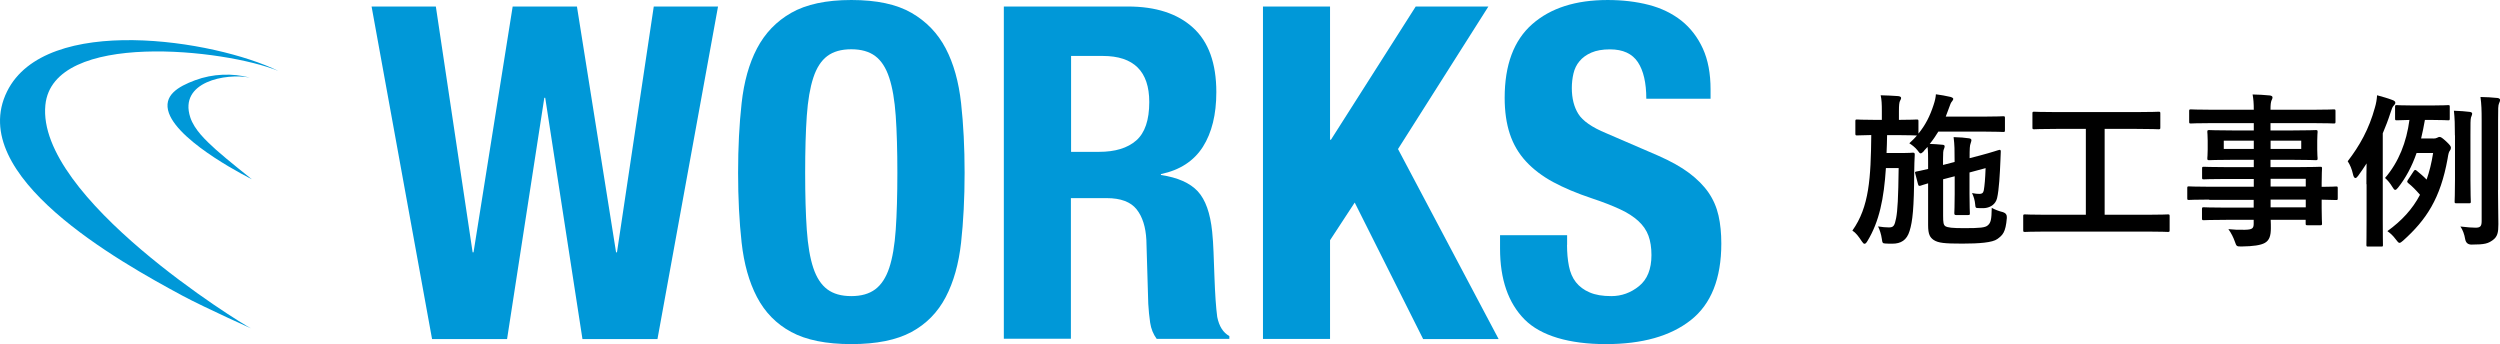 <?xml version="1.0" encoding="UTF-8"?>
<svg xmlns="http://www.w3.org/2000/svg" id="a" width="276.59" height="38.08" viewBox="0 0 276.59 38.08">
  <defs>
    <style>.b{fill:#0098d8;}</style>
  </defs>
  <path class="b" d="m48.22.72l4.07,27.2h.1L56.72.72h7.11l4.33,27.2h.1L72.33.72h7.11l-6.7,36.79h-8.3l-4.12-26.69h-.1l-4.12,26.69h-8.3L41.11.72h7.11Z"></path>
  <path class="b" d="m82.05,11.41c.26-2.35.82-4.37,1.7-6.05.88-1.68,2.14-3,3.79-3.94,1.65-.94,3.86-1.42,6.65-1.42s5,.47,6.65,1.42c1.65.95,2.91,2.26,3.79,3.94.88,1.68,1.44,3.7,1.7,6.05.26,2.35.39,4.92.39,7.7s-.13,5.39-.39,7.73c-.26,2.34-.82,4.35-1.7,6.03-.88,1.68-2.14,2.97-3.79,3.86-1.65.89-3.86,1.34-6.65,1.34s-5-.45-6.65-1.34-2.91-2.18-3.79-3.86c-.88-1.68-1.44-3.69-1.7-6.03-.26-2.34-.39-4.91-.39-7.73s.13-5.35.39-7.7Zm7.21,14.01c.12,1.73.36,3.14.72,4.22.36,1.08.88,1.87,1.55,2.37.67.5,1.55.75,2.65.75s1.98-.25,2.65-.75,1.19-1.29,1.55-2.37c.36-1.08.6-2.49.72-4.22.12-1.73.18-3.84.18-6.31s-.06-4.57-.18-6.29c-.12-1.72-.36-3.13-.72-4.22-.36-1.1-.88-1.9-1.55-2.4-.67-.5-1.55-.75-2.65-.75s-1.98.25-2.65.75c-.67.5-1.19,1.3-1.55,2.4-.36,1.1-.6,2.51-.72,4.22-.12,1.72-.18,3.81-.18,6.29s.06,4.58.18,6.31Z"></path>
  <path class="b" d="m124.78.72c3.09,0,5.5.78,7.21,2.34,1.72,1.56,2.58,3.94,2.58,7.14,0,2.47-.5,4.49-1.49,6.05-1,1.56-2.54,2.57-4.64,3.01v.1c1.86.28,3.21.88,4.07,1.8.86.93,1.39,2.42,1.6,4.48.07.69.12,1.43.15,2.24.03.81.07,1.71.1,2.71.07,1.96.17,3.45.31,4.48.21,1.03.65,1.73,1.34,2.11v.31h-8.04c-.38-.52-.62-1.11-.72-1.78-.1-.67-.17-1.37-.21-2.09l-.21-7.06c-.07-1.44-.43-2.58-1.08-3.4-.65-.82-1.75-1.24-3.3-1.24h-3.97v15.56h-7.42V.72h13.7Zm-3.19,16.08c1.79,0,3.16-.42,4.12-1.26.96-.84,1.44-2.26,1.44-4.25,0-3.4-1.72-5.1-5.15-5.1h-3.5v10.61h3.09Z"></path>
  <path class="b" d="m147.15,15.46h.1l9.38-14.74h8.04l-10,15.77,11.13,21.02h-8.35l-7.57-15.1-2.73,4.17v10.92h-7.42V.72h7.42v14.74Z"></path>
  <path class="b" d="m173.37,27.1c0,.86.07,1.64.21,2.34.14.7.39,1.3.77,1.78.38.48.88.86,1.52,1.13.64.28,1.43.41,2.4.41,1.13,0,2.16-.37,3.07-1.11.91-.74,1.37-1.88,1.37-3.43,0-.82-.11-1.54-.33-2.14-.22-.6-.59-1.14-1.11-1.62-.52-.48-1.19-.92-2.04-1.31-.84-.39-1.88-.8-3.12-1.21-1.65-.55-3.07-1.15-4.28-1.8-1.2-.65-2.21-1.42-3.01-2.29-.81-.88-1.4-1.89-1.78-3.04-.38-1.15-.57-2.48-.57-3.99,0-3.64,1.01-6.35,3.04-8.14,2.03-1.79,4.81-2.68,8.35-2.68,1.65,0,3.17.18,4.56.54,1.39.36,2.59.95,3.61,1.75,1.01.81,1.8,1.84,2.37,3.09.57,1.25.85,2.76.85,4.51v1.03h-7.11c0-1.75-.31-3.1-.93-4.04-.62-.94-1.65-1.42-3.09-1.42-.82,0-1.51.12-2.06.36-.55.24-.99.56-1.31.95-.33.39-.55.85-.67,1.37-.12.52-.18,1.05-.18,1.6,0,1.13.24,2.09.72,2.86.48.77,1.51,1.49,3.09,2.14l5.72,2.47c1.41.62,2.56,1.26,3.45,1.93.89.67,1.61,1.39,2.14,2.16.53.77.9,1.62,1.11,2.55.21.93.31,1.96.31,3.09,0,3.88-1.13,6.71-3.38,8.48-2.25,1.77-5.38,2.65-9.4,2.65s-7.19-.91-8.99-2.73-2.71-4.43-2.71-7.83v-1.49h7.42v1.08Z"></path>
  <path class="b" d="m30.8,7.85c-5.84-2.41-24.96-4.54-25.78,3.77-1.02,10.22,21.7,24.2,22.67,24.66s-5.06-2.25-7.51-3.57C13.14,28.92-3.82,19.44.78,10.12,5.05,1.46,23.75,4.4,30.8,7.85h0Z"></path>
  <path class="b" d="m27.61,8.58c-2.6-.5-7.85.45-6.56,4.4.45,1.38,1.73,2.57,2.84,3.58,1.24,1.11,3.97,3.27,3.97,3.27,0,0-7.95-3.93-9.17-7.31-.7-1.96,1.02-2.94,2.89-3.64,1.99-.74,4.13-.79,6.04-.3h0Z"></path>
  <path d="m212.88,16.69c-.18.18-.29.28-.39.28s-.18-.11-.37-.37c-.28-.33-.57-.55-.88-.75.31-.29.61-.57.84-.86h-.04c-.09,0-.57-.04-1.98-.04h-1.28c-.02.7-.02,1.36-.06,1.98h1.8c.79,0,.99-.04,1.1-.04.18,0,.22.04.22.22-.04.57-.04,1.16-.06,1.98-.02,3.96-.18,5.41-.51,6.46-.31,1.03-.97,1.41-1.91,1.41-.28,0-.51,0-.77-.02-.29-.02-.33-.04-.39-.5-.07-.53-.26-1.08-.42-1.39.48.07.79.11,1.19.11.53,0,.64-.18.81-1.03.16-.84.24-2.22.28-5.54h-1.41c-.22,3.39-.73,5.91-2.04,8.07-.13.22-.22.31-.33.31-.09,0-.18-.09-.31-.29-.35-.53-.64-.92-1.03-1.17,1.87-2.62,2.04-5.82,2.09-10.57-1.08.02-1.49.04-1.58.04-.16,0-.18-.02-.18-.22v-1.34c0-.18.02-.2.18-.2.11,0,.57.04,2,.04h.75v-.94c0-.81-.02-1.28-.13-1.78.68.02,1.27.04,1.93.09.2.02.33.09.33.2,0,.13-.06.2-.13.35-.07.16-.11.42-.11,1.14v.94c1.38,0,1.85-.04,1.96-.04.18,0,.2.02.2.2v1.36c.79-.97,1.28-1.96,1.67-3.16.16-.48.24-.84.26-1.19.59.09,1.08.16,1.61.29.24.07.31.15.31.22,0,.09-.06.16-.11.24-.15.16-.24.4-.35.73l-.37.99h4.26c1.49,0,1.98-.04,2.09-.04.18,0,.2.02.2.2v1.34c0,.18-.02.2-.2.2-.11,0-.61-.04-2.09-.04h-5.08c-.28.46-.59.92-.95,1.36.48.02.88.04,1.36.09.2,0,.29.07.29.17,0,.13-.04.2-.09.33-.07.15-.09.42-.09,1.08v.66l1.28-.33v-.15c0-1.14,0-1.71-.11-2.6.79.02,1.16.06,1.69.13.18.02.28.09.28.2,0,.13-.06.24-.09.37-.09.22-.11.57-.11,1.63l1.08-.28c1.52-.4,2.07-.62,2.22-.64.11-.02.15.05.15.18-.02.24-.02.57-.04,1.01-.06,1.47-.15,3.21-.37,4.15-.17.7-.73.97-1.12,1.06-.22.06-.55.06-.97.04-.28,0-.31-.06-.33-.39-.04-.48-.17-.9-.35-1.27.35.07.57.09.84.09.24,0,.4-.09.46-.39.09-.53.16-1.27.2-2.46l-1.78.48v2.38c0,1.38.04,2.02.04,2.13,0,.18-.02.2-.22.2h-1.3c-.18,0-.2-.06-.2-.24,0-.11.04-.72.04-2.09v-1.96l-1.28.33v4.05c0,.73.04.99.24,1.14.28.16.73.22,2.13.22,1.72,0,2.29-.06,2.57-.31.33-.28.42-.61.44-1.94.35.2.79.37,1.25.48q.46.15.42.64c-.13,1.63-.48,1.91-1.05,2.33-.53.4-2.04.51-3.87.51-1.98,0-2.66-.07-3.17-.4-.4-.28-.62-.59-.62-1.65v-4.62c-.57.16-.75.24-.83.26-.2.06-.24,0-.29-.18l-.31-1.19c-.04-.13-.02-.17.15-.2.11-.02.5-.09,1.28-.28v-.86c0-.64,0-1.08-.06-1.58l-.39.42Z"></path>
  <path d="m226.35,25.62c-1.63,0-2.2.04-2.31.04-.18,0-.2-.02-.2-.2v-1.54c0-.18.02-.2.2-.2.11,0,.68.04,2.31.04h4.42v-9.5h-3.23c-1.78,0-2.37.04-2.48.04-.18,0-.2-.02-.2-.2v-1.54c0-.18.02-.2.2-.2.11,0,.7.04,2.48.04h8.81c1.76,0,2.35-.04,2.46-.04.18,0,.2.02.2.2v1.54c0,.18-.02.2-.2.2-.11,0-.7-.04-2.46-.04h-3.5v9.5h4.68c1.63,0,2.2-.04,2.31-.04.18,0,.2.02.2.2v1.54c0,.18-.02.2-.2.2-.11,0-.68-.04-2.31-.04h-11.17Z"></path>
  <path d="m244.43,22.08c-1.6,0-2.15.04-2.26.04-.16,0-.18-.02-.18-.2v-1.1c0-.18.02-.2.18-.2.11,0,.66.04,2.26.04h4.92v-.86h-3.03c-1.78,0-2.38.04-2.49.04-.18,0-.2-.02-.2-.18v-1.01c0-.18.02-.2.2-.2.11,0,.72.04,2.49.04h3.03v-.81h-2.37c-1.8,0-2.44.04-2.55.04-.2,0-.22-.02-.22-.22,0-.11.04-.35.04-.95v-.99c0-.61-.04-.84-.04-.95,0-.2.02-.22.22-.22.11,0,.75.04,2.55.04h2.37v-.81h-4.62c-1.65,0-2.22.04-2.33.04-.18,0-.2-.02-.2-.2v-1.16c0-.18.02-.2.2-.2.11,0,.68.04,2.33.04h4.62c0-.73-.04-1.17-.13-1.69.68.02,1.27.04,1.91.11.16.02.29.09.29.2,0,.15-.06.24-.11.35-.07.2-.11.42-.11,1.03h4.66c1.65,0,2.22-.04,2.33-.04.18,0,.2.02.2.2v1.16c0,.18-.02.2-.2.2-.11,0-.68-.04-2.33-.04h-4.66v.81h2.44c1.8,0,2.44-.04,2.57-.04.18,0,.2.02.2.22,0,.11-.04.35-.04.95v.99c0,.61.04.84.04.95,0,.2-.02.22-.2.22-.13,0-.77-.04-2.57-.04h-2.44v.81h2.97c1.8,0,2.44-.04,2.53-.04.18,0,.2.02.2.2,0,.11-.04.55-.04,1.6v.42c1.08,0,1.5-.04,1.6-.04.16,0,.18.02.18.2v1.1c0,.18-.02.2-.18.2-.09,0-.51-.02-1.6-.04v.94c0,1.1.04,1.58.04,1.69,0,.18-.02.2-.2.2h-1.41c-.18,0-.2-.02-.2-.2v-.4h-3.87c.02.33.02.64.02.92,0,.84-.16,1.34-.66,1.63-.46.26-1.27.38-2.59.4-.55,0-.55-.02-.73-.53-.16-.46-.4-.95-.72-1.39.68.07,1.17.09,1.85.07.79-.02.95-.15.95-.68v-.42h-3.01c-1.8,0-2.4.04-2.51.04-.18,0-.2-.02-.2-.22v-.99c0-.2.02-.22.2-.22.11,0,.72.04,2.51.04h3.01v-.86h-4.92Zm4.92-5.6v-.92h-3.32v.92h3.32Zm5.25-.92h-3.39v.92h3.39v-.92Zm-3.39,4.22v.86h3.89v-.86h-3.89Zm3.89,3.16v-.86h-3.89v.86h3.89Z"></path>
  <path d="m261.81,20.39c0-.64,0-1.49.02-2.31-.29.46-.61.92-.94,1.38-.11.15-.22.24-.29.24-.13,0-.22-.15-.29-.48-.11-.5-.31-.99-.57-1.38,1.32-1.71,2.37-3.58,3.01-5.94.13-.42.22-.94.24-1.36.64.18,1.14.31,1.71.53.2.07.31.17.31.29s-.07.22-.2.35c-.11.11-.18.28-.33.75-.26.81-.55,1.56-.86,2.29v9.52c0,1.82.02,2.72.02,2.81,0,.18,0,.2-.2.2h-1.45c-.16,0-.18-.02-.18-.2,0-.11.02-.99.02-2.81v-3.89Zm7.41-5.06c.18,0,.33-.04.42-.09.11-.06.17-.09.26-.09.15,0,.29.09.75.51.42.4.51.53.51.7,0,.11-.04.22-.13.33-.09.11-.15.29-.24.88-.79,4.37-2.33,6.73-4.93,9.06-.18.15-.29.24-.39.24-.11,0-.22-.13-.42-.4-.31-.42-.59-.66-.92-.9,1.58-1.14,2.77-2.42,3.61-4.02-.5-.57-.84-.92-1.28-1.27-.18-.15-.16-.2-.06-.37l.64-.97c.11-.17.18-.18.33-.06.42.35.77.64,1.1.99.31-.88.55-1.85.72-2.94h-1.83c-.53,1.52-1.21,2.77-2.04,3.82-.13.17-.24.26-.33.26s-.18-.11-.31-.33c-.24-.4-.51-.73-.81-.99,1.52-1.76,2.38-3.98,2.7-6.42-.95.02-1.3.04-1.39.04-.18,0-.2-.02-.2-.2v-1.28c0-.18.02-.2.2-.2.11,0,.51.04,1.8.04h2.07c1.27,0,1.67-.04,1.8-.04.17,0,.18.02.18.2v1.28c0,.18-.02.2-.18.2-.13,0-.53-.04-1.8-.04h-.77c-.13.73-.26,1.41-.42,2.05h1.36Zm2.38-.35c0-1.21-.02-1.89-.11-2.73.61.02,1.34.07,1.76.13.18.02.26.11.26.18,0,.17-.09.29-.13.44-.06.26-.06.61-.06,1.96v4.93c0,1.56.04,2.29.04,2.4,0,.18-.02.2-.2.2h-1.39c-.18,0-.2-.02-.2-.2,0-.13.04-.84.04-2.4v-4.92Zm4.77,6.04c0,1.28.04,2.86.04,3.78s-.09,1.39-.64,1.78c-.5.35-.84.48-2.33.48q-.59,0-.7-.59c-.09-.55-.28-1.06-.53-1.41.72.09,1.34.13,1.67.13.5,0,.68-.13.68-.72v-11.15c0-1.17-.02-1.76-.13-2.59.68.02,1.3.04,1.89.11.16.02.28.11.28.2,0,.15-.06.26-.11.38-.11.22-.11.61-.11,1.85v7.74Z"></path>
</svg>
